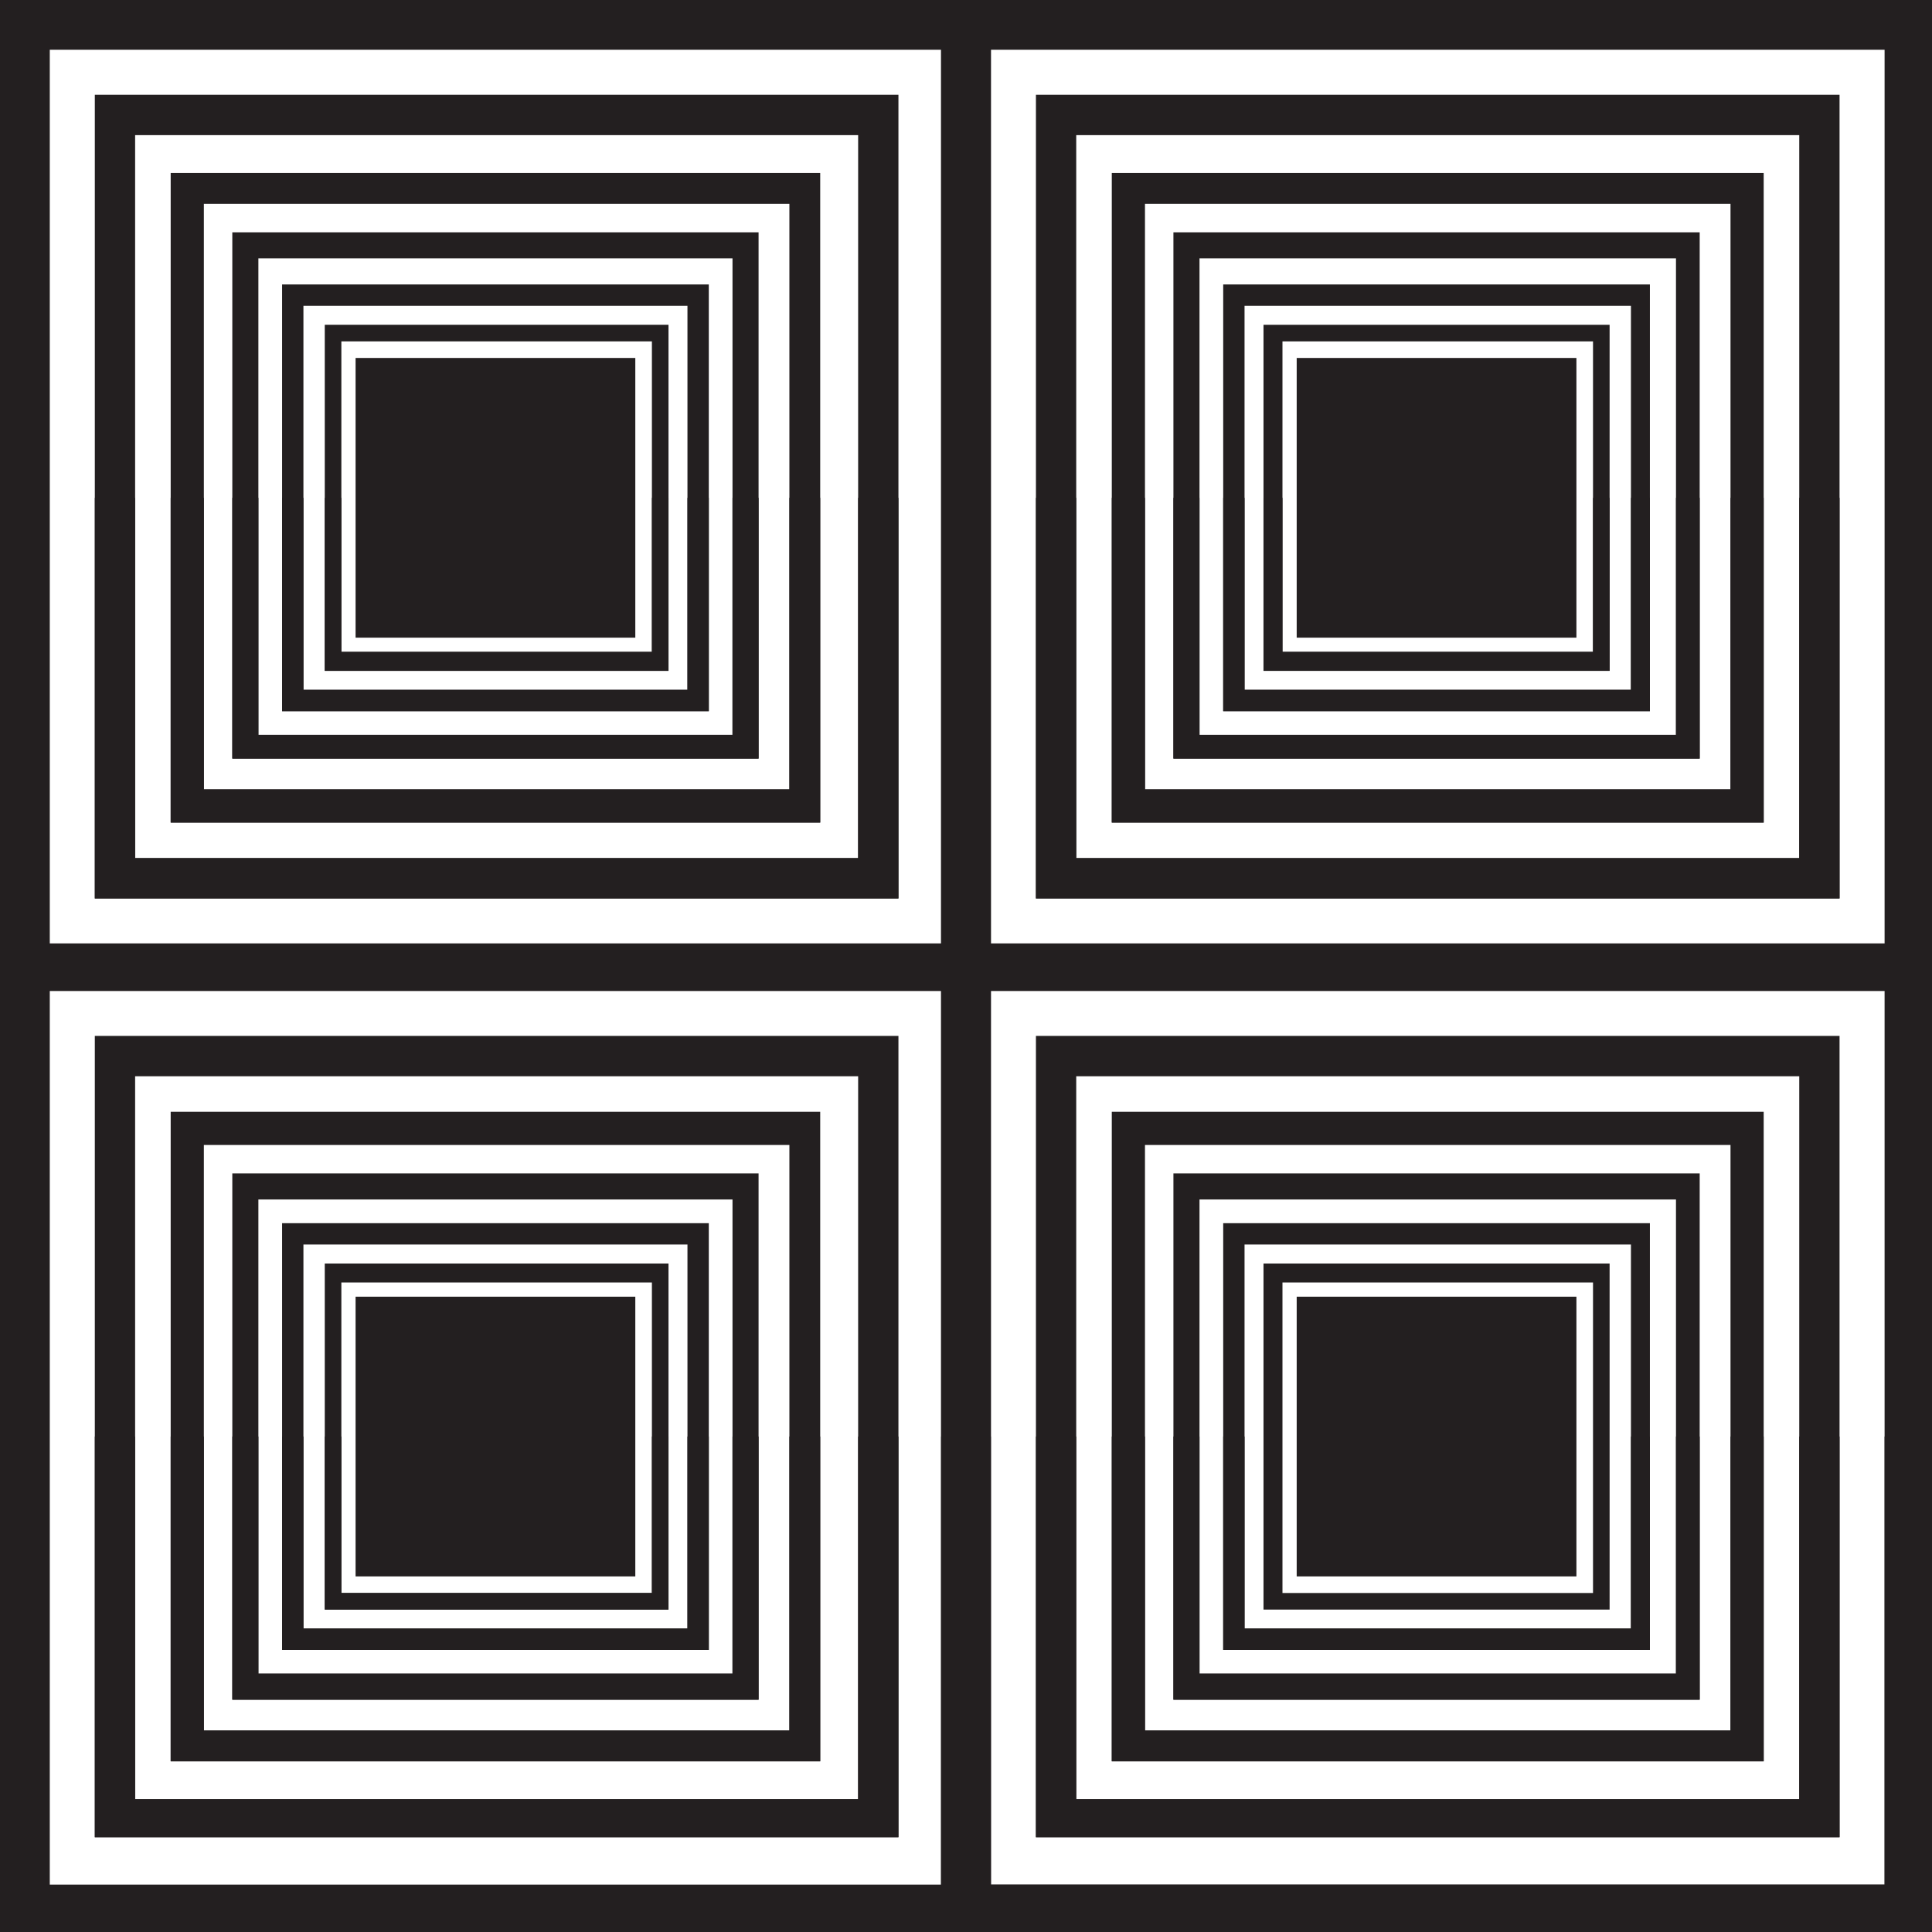 <svg xmlns="http://www.w3.org/2000/svg" width="611.25" height="611.25"><path fill="#231f20" fill-rule="evenodd" d="M0 157.5V0h313.5v157.5h-15.75V15.75h-282V157.5H0M0 306V157.5h15.75v141h282v-141h15.75V306H0m0 0v7.5h313.5V306H0"/><path fill="#231f20" fill-rule="evenodd" d="M297.75 157.5V0h313.5v157.5h-15V15.75H313.5V157.5h-15.75m0 148.5V157.5h15.75v141h282.75v-141h15V306h-313.5m0 0v7.5h313.5V306h-313.5M30 157.5V30h254.25v127.5H271.5V42.75H42.75V157.5H30m0 0v126.75h254.25V157.5H271.5v114H42.75v-114H30"/><path fill="#231f20" fill-rule="evenodd" d="M30 157.5v126.75h254.25V157.5H271.5v114H42.75v-114H30m297.75 0V30H582v127.5h-12.75V42.75H340.5V157.5h-12.75m0 0v126.75H582V157.5h-12.75v114H340.5v-114h-12.75"/><path fill="#231f20" fill-rule="evenodd" d="M327.75 157.5v126.75H582V157.5h-12.75v114H340.5v-114h-12.75M54 157.5V54.75h205.5V157.5h-9.75v-93H64.5v93H54m0 0v102.75h205.5V157.5h-9.75v92.25H64.5V157.5H54"/><path fill="#231f20" fill-rule="evenodd" d="M54 157.5v102.75h205.5V157.5h-9.75v92.25H64.5V157.5H54m297.75 0V54.75H558V157.5h-10.5v-93H362.25v93h-10.5m0 0v102.75H558V157.5h-10.5v92.25H362.25V157.5h-10.5"/><path fill="#231f20" fill-rule="evenodd" d="M351.75 157.5v102.75H558V157.5h-10.5v92.25H362.25V157.5h-10.5m-278.25 0v-84H240v84h-8.25V81.75h-150v75.75H73.5m0 0V240H240v-82.5h-8.25v75h-150v-75H73.5"/><path fill="#231f20" fill-rule="evenodd" d="M73.5 157.5V240H240v-82.5h-8.25v75h-150v-75H73.5m297.75 0v-84h166.5v84h-7.5V81.75H379.5v75.75h-8.25m0 0V240h166.5v-82.5h-7.5v75H379.5v-75h-8.25"/><path fill="#231f20" fill-rule="evenodd" d="M371.25 157.5V240h166.5v-82.5h-7.5v75H379.5v-75h-8.25m-282 0V90h135v67.5h-6.75V96.75H96v60.75h-6.75m0 0V225h135v-67.5h-6.75v60.75H96V157.5h-6.75"/><path fill="#231f20" fill-rule="evenodd" d="M89.25 157.5V225h135v-67.5h-6.75v60.75H96V157.5h-6.75m297.75 0V90h135v67.5h-6V96.75H393.75v60.75H387m0 0V225h135v-67.5h-6v60.75H393.75V157.5H387"/><path fill="#231f20" fill-rule="evenodd" d="M387 157.5V225h135v-67.5h-6v60.75H393.75V157.5H387m-284.25 0v-54.75H211.5v54.75h-5.25V108H108v49.5h-5.25m0 0v54.75H211.5V157.5h-5.25v48.75H108V157.5h-5.25"/><path fill="#231f20" fill-rule="evenodd" d="M102.75 157.5v54.75H211.5V157.5h-5.25v48.75H108V157.5h-5.25m297 0v-54.75h109.5v54.75H504V108h-98.25v49.5h-6m0 0v54.75h109.5V157.5H504v48.75h-98.25V157.5h-6"/><path fill="#231f20" fill-rule="evenodd" d="M399.75 157.5v54.75h109.5V157.5H504v48.75h-98.25V157.5h-6M112.5 201.75v-88.5H201v88.5h-88.5"/><path fill="#231f20" fill-rule="evenodd" d="M410.25 201.75v-88.5h88.5v88.5h-88.5M0 306v-7.5h313.5v7.5H0m0 148.5V306h313.5v148.5h-15.75v-141h-282v141H0m0 0v156.75h313.5V454.5h-15.75v141.75h-282V454.5H0"/><path fill="#231f20" fill-rule="evenodd" d="M297.75 306v-7.5h313.5v7.5h-313.5m0 148.5V306h313.5v148.5h-15v-141H313.5v141h-15.75m0 0v156.75h313.5V454.5h-15v141.75H313.5V454.5h-15.75"/><path fill="#231f20" fill-rule="evenodd" d="M297.75 454.5v156.75h313.5V454.5h-15v141.75H313.5V454.5h-15.75M30 454.5V327.75h254.25V454.5H271.5v-114H42.75v114H30m0 0v126.75h254.25V454.5H271.5v114.75H42.75V454.5H30"/><path fill="#231f20" fill-rule="evenodd" d="M30 454.5v126.75h254.25V454.5H271.5v114.75H42.75V454.5H30m297.75 0V327.75H582V454.5h-12.75v-114H340.5v114h-12.75m0 0v126.75H582V454.5h-12.75v114.75H340.5V454.5h-12.75"/><path fill="#231f20" fill-rule="evenodd" d="M327.75 454.5v126.75H582V454.5h-12.75v114.75H340.5V454.5h-12.75M54 454.5V351.75h205.5V454.5h-9.75v-92.25H64.5v92.25H54m0 0v102.75h205.5V454.5h-9.75v93H64.5v-93H54"/><path fill="#231f20" fill-rule="evenodd" d="M54 454.5v102.75h205.5V454.5h-9.75v93H64.5v-93H54m297.75 0V351.75H558V454.5h-10.5v-92.25H362.25v92.25h-10.5m0 0v102.75H558V454.5h-10.5v93H362.25v-93h-10.5"/><path fill="#231f20" fill-rule="evenodd" d="M351.75 454.5v102.75H558V454.5h-10.5v93H362.25v-93h-10.5m-278.25 0v-83.25H240v83.25h-8.25v-75h-150v75H73.5m0 0v83.25H240V454.5h-8.25v75h-150v-75H73.5"/><path fill="#231f20" fill-rule="evenodd" d="M73.5 454.5v83.25H240V454.5h-8.25v75h-150v-75H73.5m297.75 0v-83.25h166.5v83.25h-7.5v-75H379.5v75h-8.25m0 0v83.25h166.5V454.5h-7.5v75H379.5v-75h-8.25"/><path fill="#231f20" fill-rule="evenodd" d="M371.25 454.5v83.25h166.5V454.5h-7.5v75H379.5v-75h-8.25m-282 0V387h135v67.5h-6.75v-60.75H96v60.75h-6.75m0 0V522h135v-67.5h-6.75v60.75H96V454.5h-6.75"/><path fill="#231f20" fill-rule="evenodd" d="M89.25 454.5V522h135v-67.5h-6.75v60.75H96V454.5h-6.75m297.75 0V387h135v67.5h-6v-60.75H393.75v60.75H387m0 0V522h135v-67.5h-6v60.75H393.75V454.5H387"/><path fill="#231f20" fill-rule="evenodd" d="M387 454.5V522h135v-67.5h-6v60.75H393.75V454.5H387m-284.25 0v-54.75H211.5v54.75h-5.25v-48.75H108v48.75h-5.25m0 0v54.75H211.5V454.5h-5.25V504H108v-49.5h-5.25"/><path fill="#231f20" fill-rule="evenodd" d="M102.75 454.5v54.75H211.5V454.5h-5.25V504H108v-49.5h-5.25m297 0v-54.75h109.5v54.75H504v-48.75h-98.25v48.75h-6m0 0v54.75h109.5V454.5H504V504h-98.25v-49.5h-6"/><path fill="#231f20" fill-rule="evenodd" d="M112.5 498.75v-88.5H201v88.5h-88.5m297.75 0v-88.5h88.5v88.5h-88.5"/></svg>
